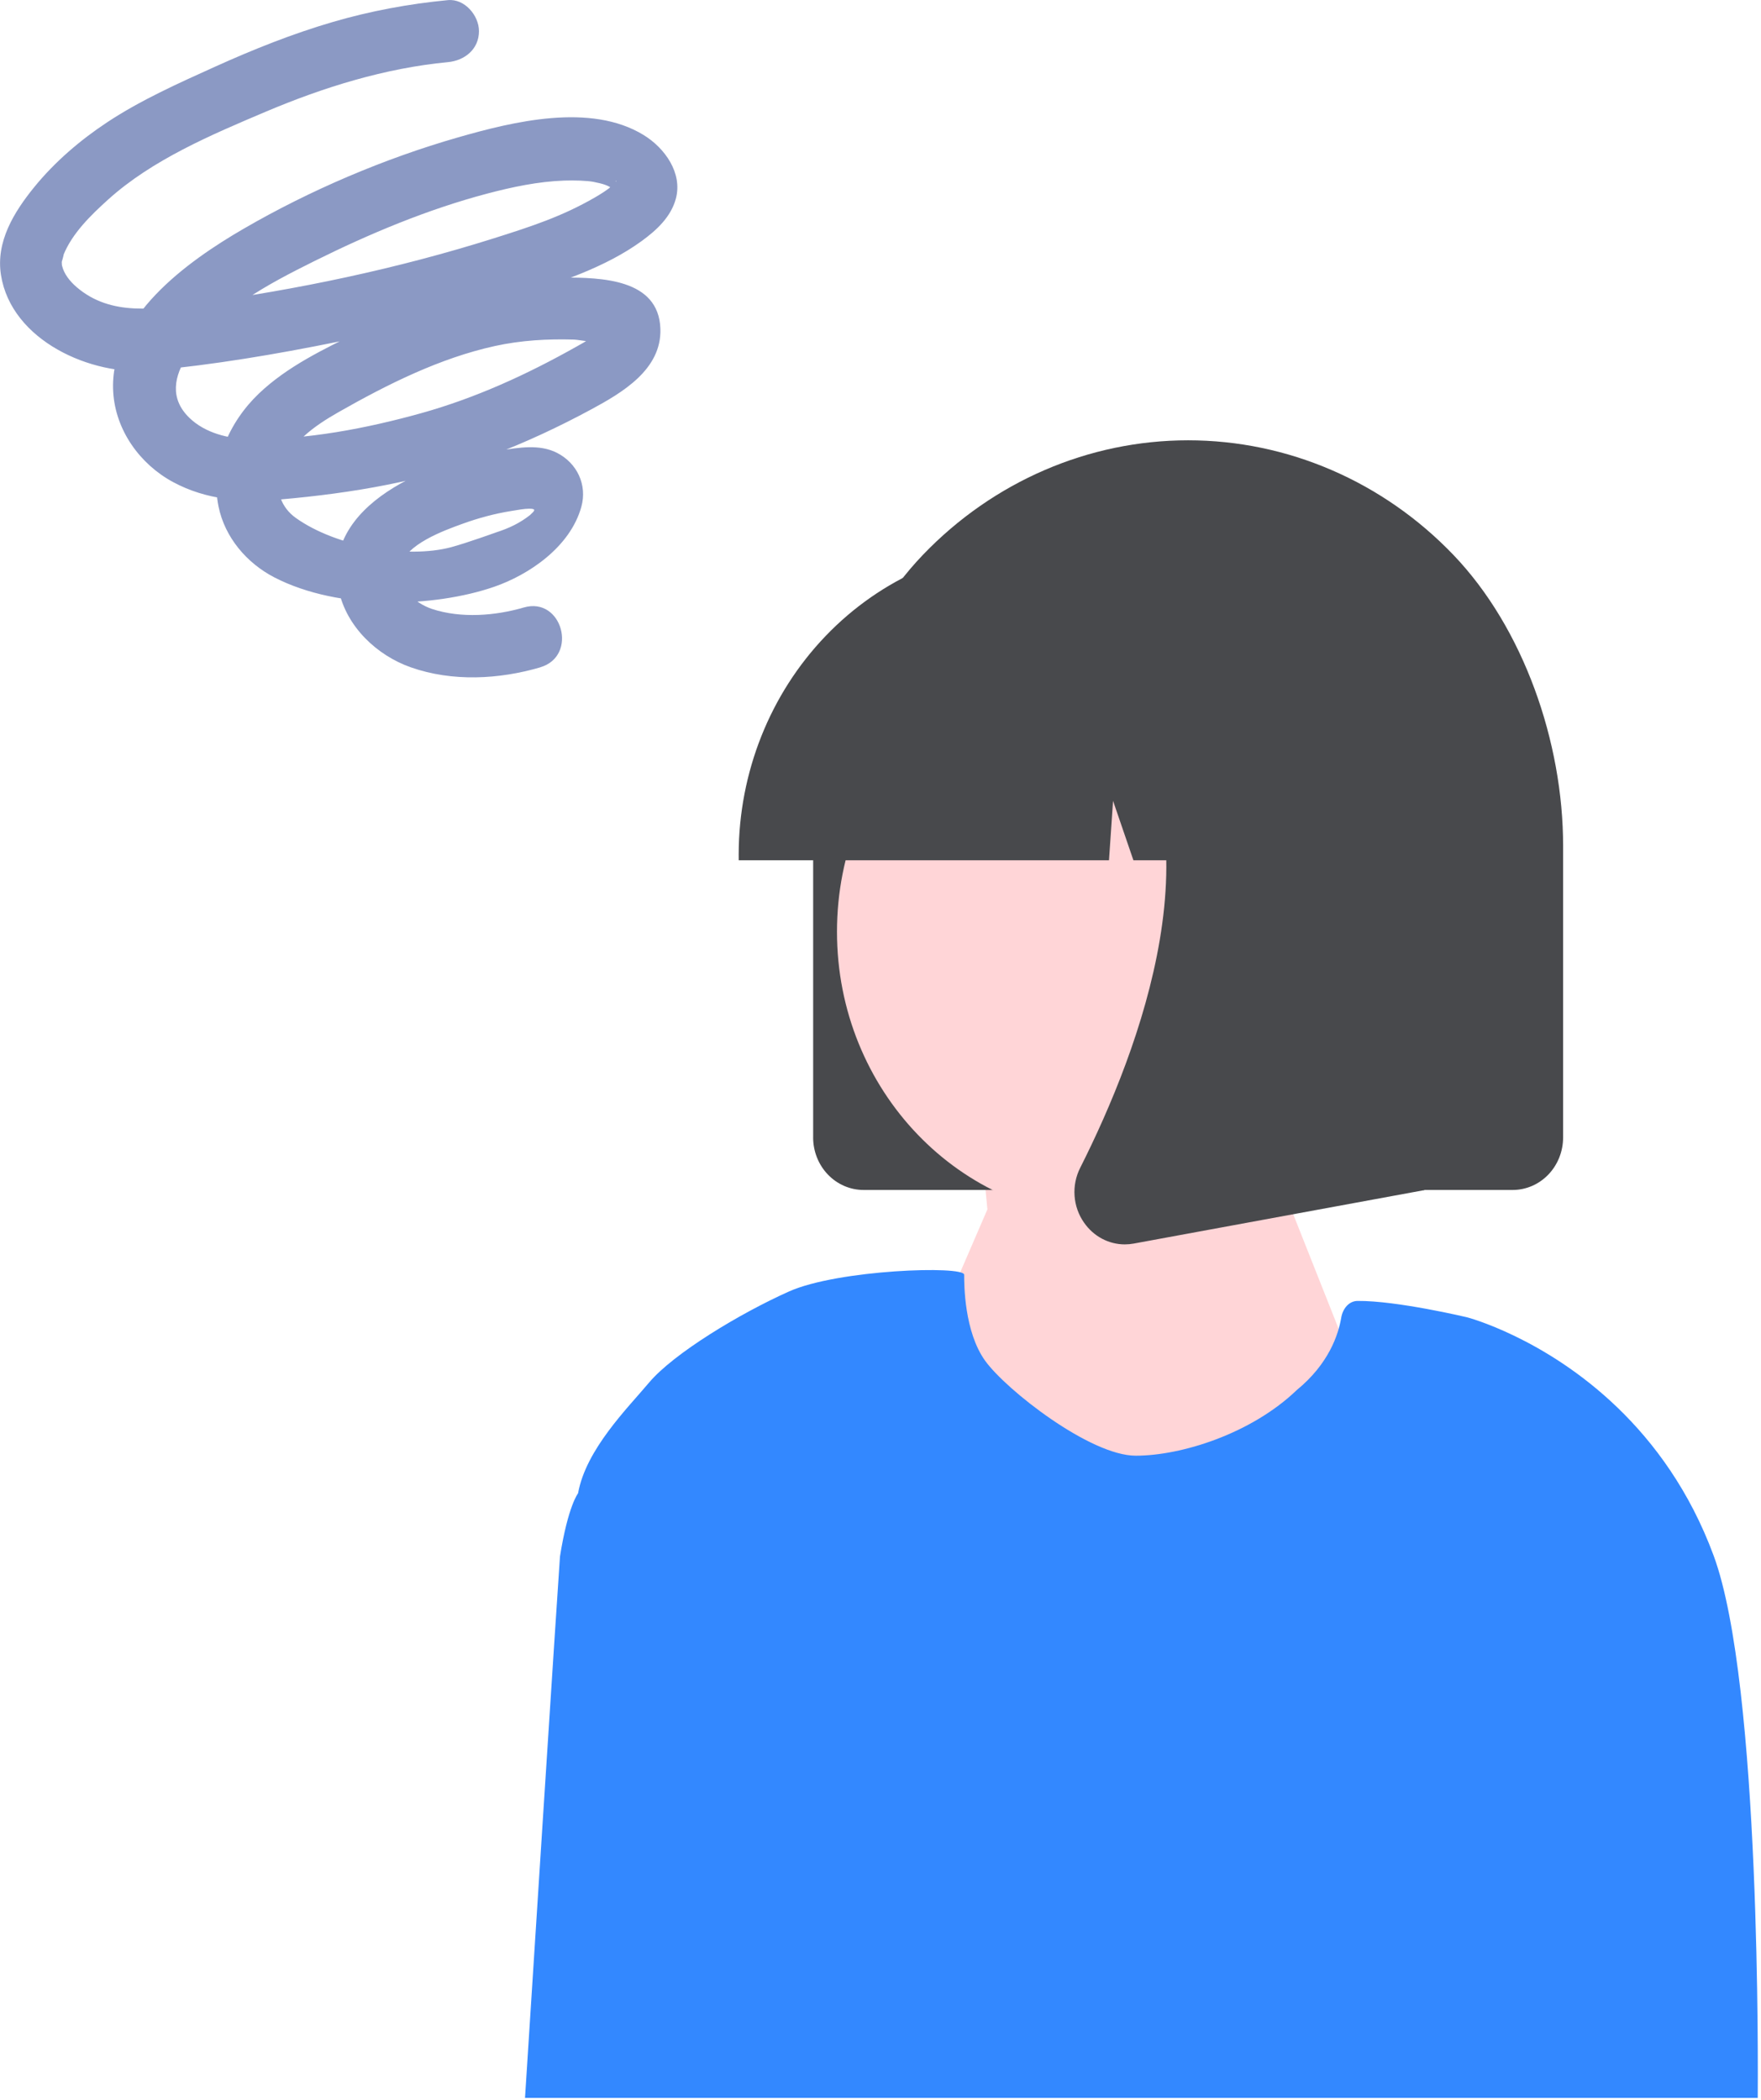 <svg fill="none" height="124" viewBox="0 0 104 124" width="104" xmlns="http://www.w3.org/2000/svg"><path d="m58.313 71.417-.728-7.626 14.537-2.817 8.584 21.658-14.929 17.791-10.637-21.659z" fill="#ffd5d7"/><path d="m34.141 88.179s-.593.732-1.07 3.735c-.105 1.343-1.948 30.077-2.065 31.972h72.802c.002-1.144.211-24.415-2.606-32.027-2.815-7.612-8.375-11.336-11.75-12.966-1.672-.808-2.808-1.103-2.808-1.103s-4.162-.991-6.472-.967c-.518.005-.875.471-.961.982-.17 1.018-.743 2.738-2.622 4.277-2.689 2.586-6.825 3.88-9.514 3.88-2.689 0-7.652-3.88-8.893-5.604-1.241-1.724-1.241-4.526-1.241-5.08s-7.446-.309-10.341.985c-2.896 1.294-6.825 3.664-8.273 5.388-1.256 1.496-3.722 3.935-4.187 6.527z" fill="#38f"/><path d="m48.023 67.17v-17.224c0-6.121 2.333-12.857 6.486-17.185s9.786-6.76 15.659-6.76c5.873 0 11.506 2.432 15.659 6.76 4.153 4.329 6.486 11.064 6.486 17.185v17.224c-.001.822-.315 1.61-.872 2.191-.558.581-1.314.908-2.103.909h-38.341c-.789-.001-1.545-.328-2.103-.909-.558-.581-.871-1.369-.872-2.191z" fill="#48494c"/><path d="m65.666 71.944c8.967 0 16.236-7.576 16.236-16.922s-7.269-16.922-16.236-16.922c-8.967 0-16.236 7.576-16.236 16.922s7.269 16.922 16.236 16.922z" fill="#ffd5d7"/><path d="m43.625 50.457c.005-4.841 1.853-9.482 5.137-12.904 3.284-3.423 7.737-5.348 12.381-5.354h3.305c4.644.005 9.097 1.931 12.381 5.354 3.284 3.423 5.131 8.064 5.137 12.904v.344h-8.562l-2.382-6.953-.476 6.953h-3.61l-1.202-3.508-.24 3.508h-21.868z" fill="#48494c"/><path d="m64.026 72.207c-.328-.463-.524-1.013-.565-1.587-.041-.574.074-1.148.332-1.657 3.503-6.944 8.407-19.774 1.897-27.686l-.468-.569h18.898v29.571l-17.167 3.157c-.174.032-.35.048-.526.048-.469 0-.931-.116-1.348-.338s-.778-.544-1.053-.94z" fill="#48494c"/><path d="m31.9 39.41c-2.415.706-5.165.864-7.631 0-2.013-.705-3.799-2.4-4.258-4.533-1.107-5.146 5.553-7.669 9.519-8.275 1.094-.167 2.321-.388 3.356.135 1.187.6 1.808 1.887 1.446 3.194-.659 2.373-3.095 4.012-5.153 4.722-3.518 1.214-9.146 1.424-12.974-.556-1.634-.845-2.926-2.362-3.299-4.184-.505-2.465.611-4.986 2.388-6.677 1.684-1.603 3.838-2.623 5.901-3.639 1.937-.954 3.933-1.853 6.019-2.431 1.964-.543 4.024-.791 6.061-.779 2.19.012 5.622.054 5.726 3.024.084 2.415-2.265 3.783-4.101 4.774-1.899 1.025-3.86 1.94-5.877 2.706-3.996 1.519-8.21 2.231-12.456 2.603-2.196.192-4.365.041-6.345-1.026-1.966-1.06-3.405-3.069-3.536-5.327-.256-4.402 4.378-7.706 7.714-9.639 3.917-2.271 8.297-4.139 12.649-5.388 3.26-.935 7.825-2.058 10.957-.143 1.256.767 2.322 2.252 1.905 3.775-.296 1.079-1.147 1.857-2.019 2.491-2.158 1.568-4.888 2.449-7.402 3.257-3.465 1.114-7.014 1.972-10.58 2.696-3.621.735-7.29 1.352-10.971 1.696-3.552.332-8.272-1.772-8.882-5.65-.31-1.968.771-3.716 1.965-5.185 1.211-1.49 2.714-2.776 4.313-3.833 1.976-1.307 4.224-2.31 6.378-3.284 2.256-1.019 4.564-1.941 6.943-2.636 2.223-.649 4.495-1.071 6.799-1.29.986-.094 1.832.908 1.832 1.831 0 1.068-.843 1.737-1.832 1.831-3.714.353-7.347 1.481-10.772 2.932-3.205 1.359-6.704 2.836-9.312 5.197-1.001.905-2.105 1.976-2.622 3.255.055-.136-.103.433-.125.495.06-.169.002-.02.042.149.112.465.441.898.866 1.263 2.038 1.744 4.659 1.278 7.084.951 5.926-.799 11.861-2.043 17.565-3.844 2.209-.697 4.014-1.29 5.931-2.395.186-.107.371-.219.551-.338.055-.036.511-.365.29-.194-.219.169.191-.168.253-.229.071-.069.378-.447.189-.184-.198.277.05-.099.085-.18.003-.007-.173.472-.104.22.046-.164-.037-.175-.027.272-.005-.227.029-.325.123.479-.006-.05-.143-.263-.162-.277.179.124-.15-.111-.155-.114-.286-.194-.532-.273-1.097-.386-.373-.075-1.147-.099-1.739-.078-1.547.056-3.071.379-4.564.774-3.514.93-6.929 2.362-10.18 3.976-2.723 1.352-5.761 2.947-7.48 5.546-.824 1.247-1.09 2.574.093 3.717.93.899 2.315 1.238 3.577 1.256 3.334.046 6.886-.636 10.089-1.527 3.24-.902 6.278-2.295 9.202-3.943.275-.155.559-.298.804-.499.021-.018.482-.518.483-.518l.002.031c.016.259.133.487.351.686-.027.021-.112-.025-.135-.011-.248.148-1.355-.088-1.657-.098-1.569-.047-3.134.042-4.669.378-3.255.713-6.364 2.268-9.243 3.907-1.434.817-2.913 1.846-3.421 3.5-.357 1.161.072 2.156.899 2.746 2.38 1.7 6.566 2.427 9.18 1.727.897-.24 2.644-.871 2.644-.871.752-.242 1.385-.535 2.009-1.025.246-.234.425-.376-.05-.376-.293 0-.725.083-1.071.138-.974.156-1.938.417-2.864.753-1.152.417-3.32 1.202-3.709 2.528-.337 1.149.94 2.182 1.897 2.499 1.731.574 3.758.404 5.426-.083 2.268-.662 3.236 2.87.974 3.531z" fill="#8b99c4"/></svg>